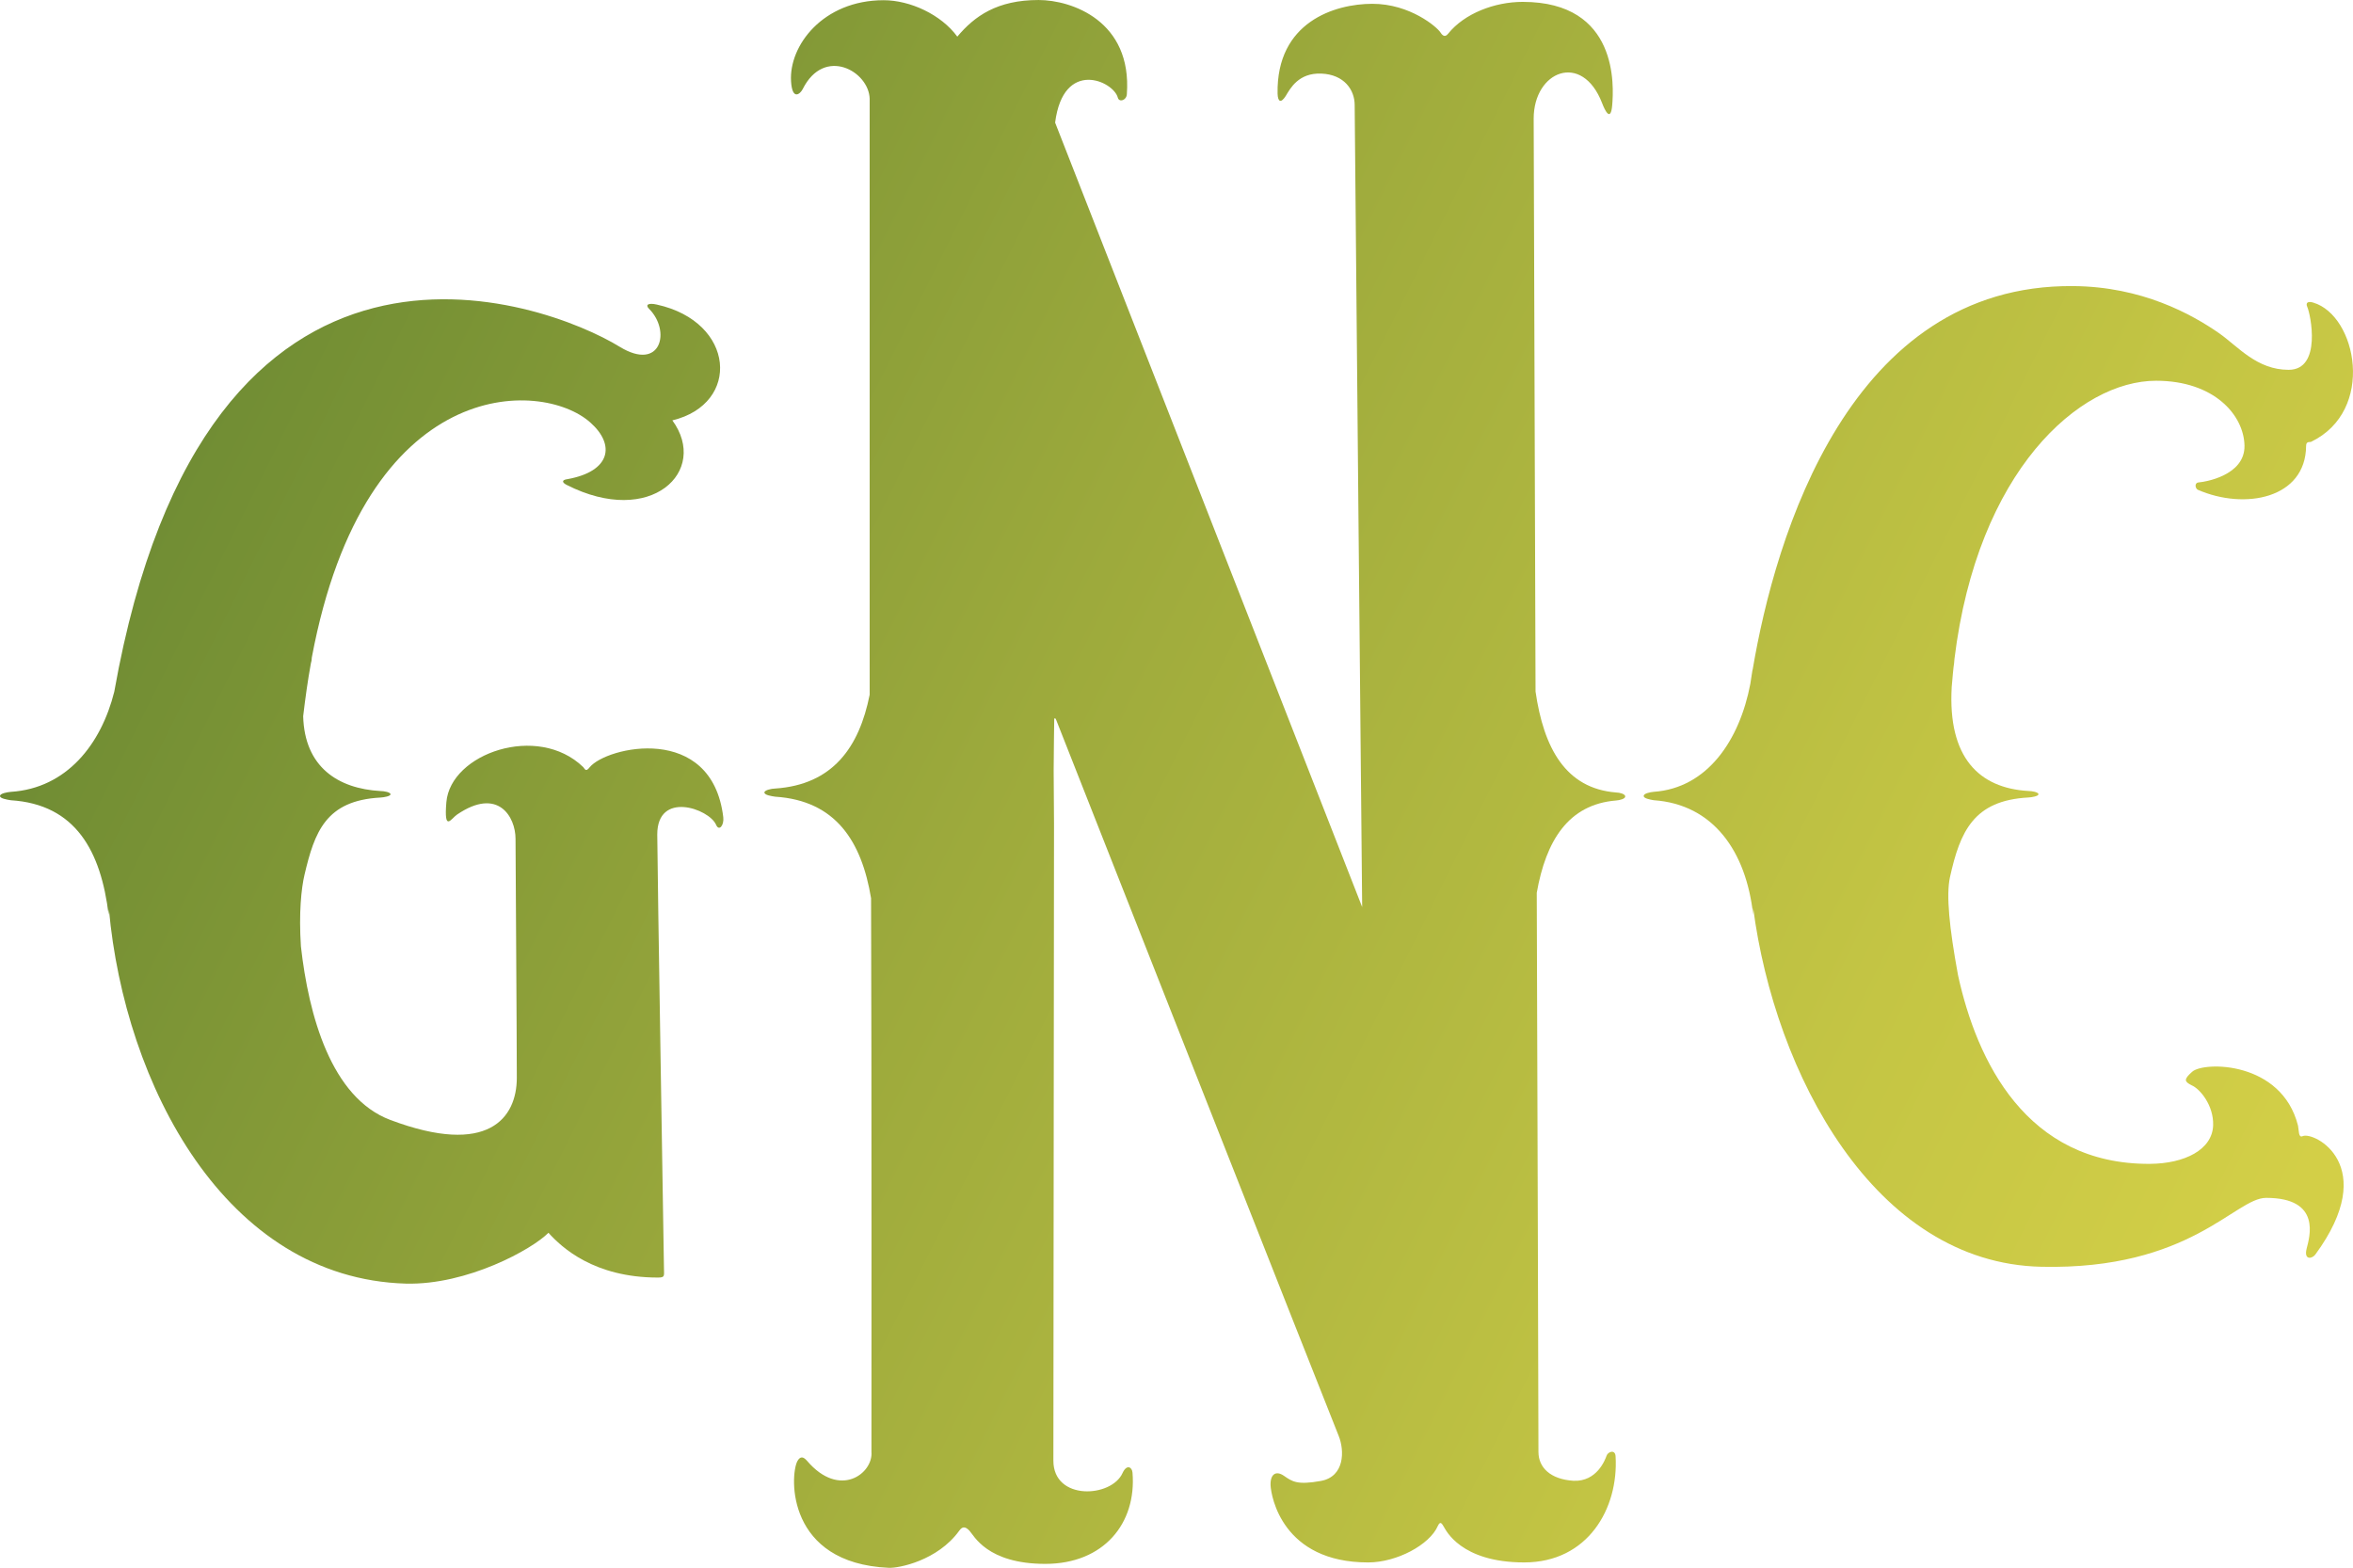 <?xml version="1.0" encoding="UTF-8"?><svg id="_レイヤー_2" xmlns="http://www.w3.org/2000/svg" width="200" height="133.267" xmlns:xlink="http://www.w3.org/1999/xlink" viewBox="0 0 200 133.267"><defs><linearGradient id="_名称未設定グラデーション_3" x1="-1.462" y1="151.461" x2="180.448" y2="60.963" gradientTransform="translate(0 196.667) scale(1 -1)" gradientUnits="userSpaceOnUse"><stop offset="0" stop-color="#698832"/><stop offset=".427" stop-color="#9daa3c"/><stop offset=".798" stop-color="#c4c544"/><stop offset=".991" stop-color="#d3cf47"/></linearGradient><linearGradient id="_名称未設定グラデーション_3-2" x1="26.594" y1="207.856" x2="208.504" y2="117.357" xlink:href="#_名称未設定グラデーション_3"/><linearGradient id="_名称未設定グラデーション_3-3" x1="10.599" y1="175.706" x2="192.51" y2="85.207" xlink:href="#_名称未設定グラデーション_3"/></defs><g id="_レイヤー_2-2"><g id="_レイヤー_1-2"><g><path d="M50.119,65.219c-.341,.454-.414,.116-.545-.015-3.88-3.758-11.287-1.152-11.634,2.985-.216,2.604,.408,1.383,.911,1.048,3.502-2.385,4.968,.219,4.968,2.056,0,1.212,.109,16.929,.109,20.323s-2.402,6.721-10.753,3.578c-5.031-1.891-6.941-8.896-7.598-14.755-.186-2.839,.033-4.934,.308-6.097,.852-3.612,1.797-6.301,6.447-6.55,.314-.016,.862-.119,.862-.275,0-.179-.548-.28-.862-.28-3.594-.204-6.447-2.032-6.563-6.362,.186-1.556,.39-3.039,.645-4.431,.009-.024,.009-.039,.009-.055,.055-.164,.079-.344,.079-.493,4.526-24.16,19.537-23.667,23.667-19.991,2.165,1.91,1.727,4.163-1.931,4.821-.533,.07-.454,.296-.073,.49,7.169,3.643,12.13-1.173,8.985-5.485,5.844-1.407,5.354-8.378-1.325-9.843-.71-.161-.999,.012-.664,.353,1.885,1.867,1.042,5.385-2.482,3.238-6.286-3.871-35.16-14.71-42.966,29.316-1.111,4.455-4.041,8.207-8.793,8.512-.344,.03-.919,.14-.919,.354,0,.209,.576,.304,.919,.359,5.519,.35,7.663,4.337,8.314,9.745l.024-.478c1.347,14.883,9.88,31.375,25.238,31.82,5.214,.134,10.742-2.915,12.121-4.322,1.127,1.249,3.877,3.807,9.31,3.807,.627,0,.508-.155,.508-.813,0-.289-.569-34.524-.569-36.844,0-3.743,4.392-2.199,4.995-.838,.256,.609,.7,.048,.615-.64-.969-8.052-9.94-5.987-11.357-4.236h-.001Z" fill="url(#_名称未設定グラデーション_3)"/><path d="M186.908,41.004c-.414,.016-.323,.509-.103,.624,3.989,1.745,9.176,.752,9.209-3.725,0-.432,.335-.298,.42-.347,5.512-2.656,3.877-10.739,.189-11.835-.406-.122-.689-.03-.506,.378,.271,.578,1.264,5.335-1.587,5.335-2.704,0-4.275-1.958-5.896-3.1-2.336-1.627-6.578-3.978-12.429-4.017-18.979-.164-25.313,21.219-27.239,32.638v-.048c-.013,.055-.022,.103-.027,.149-.064,.369-.113,.722-.165,1.072-.904,4.76-3.636,8.862-8.214,9.176-.317,.03-.852,.14-.852,.354,0,.209,.536,.304,.852,.359,5.062,.35,7.861,4.337,8.455,9.745v-.594c1.836,14.031,10.275,30.208,24.504,30.507,12.669,.28,16.461-5.857,19.095-5.857,4.745,0,3.688,3.347,3.439,4.337-.234,.972,.463,.852,.74,.487,5.576-7.604-.131-10.503-1.075-10.068-.369,.165-.305-.49-.393-.899-1.392-5.494-7.995-5.463-8.99-4.58-.755,.664-.661,.843-.058,1.151,.734,.31,1.888,1.727,1.836,3.405-.073,2.08-2.418,3.253-5.369,3.277-10.516,.061-14.728-8.762-16.315-16.031-.75-4.072-1.014-6.821-.689-8.324,.862-3.898,2.013-6.536,6.661-6.785,.32-.016,.865-.119,.865-.275,0-.179-.545-.28-.865-.28-4.2-.244-6.846-2.86-6.512-8.817,.034-.445,.076-.847,.101-1.148,.024-.198,.039-.384,.06-.588,.018-.092,.024-.179,.043-.296,.015-.128,.021-.253,.03-.363,1.956-16.013,10.638-23.657,17.14-23.657,4.934,0,7.459,2.914,7.514,5.512,.052,2.571-3.448,3.101-3.871,3.125h0Z" fill="url(#_名称未設定グラデーション_3-2)"/><path d="M137.376,67.361c-4.307-.335-6.164-3.782-6.858-8.582-.049-13.202-.158-46.724-.158-48.701,0-4.041,4.117-5.716,5.817-1.312,.21,.56,.734,1.694,.859,.155,.125-1.547,.569-8.762-7.608-8.762-2.388,0-4.958,.984-6.338,2.704-.101,.134-.359,.384-.649-.101-.298-.469-2.594-2.439-5.79-2.439s-8.171,1.547-8.058,7.635c.021,.704,.283,.838,.689,.204,.395-.658,1.099-1.986,3.03-1.907,1.937,.076,2.833,1.383,2.833,2.665,0,1.318,.637,68.179,.637,68.179L89.683,10.422c.698-5.464,4.97-3.533,5.33-2.117,.112,.414,.737,.232,.767-.301,.454-6.219-4.686-8.003-7.504-8.003-3.515,0-5.436,1.361-6.907,3.113C79.993,1.231,77.349,.018,75.108,.018c-5.168,0-8.065,3.877-7.87,6.901,.101,1.642,.774,1.084,.993,.649,1.834-3.657,5.629-1.508,5.689,.829V59.052c-.889,4.471-3.143,7.644-8.028,7.973-.335,.006-.919,.14-.919,.335,0,.22,.584,.31,.919,.359,5.138,.329,7.346,3.792,8.147,8.628,.055,13.915,.033,47.062,.033,47.062,.158,1.815-2.692,4.032-5.485,.749-.271-.304-.551-.444-.817,.049-.643,1.273-.907,8.673,7.775,9.057,.852,.04,4.148-.609,5.985-3.149,.237-.338,.487-.414,.868-.009,.378,.393,1.486,2.823,6.451,2.823s7.775-3.447,7.41-7.769c-.04-.454-.487-.728-.844,.046-.938,2.101-5.88,2.376-5.88-1.048l.054-54.112s-.012,.463,0-.03l-.03-4.526c0-1.115,.048-4.382,.048-4.382,.024-.071,.101-.11,.17,.094,0,0,23.481,59.598,24.004,60.837,.515,1.267,.515,3.471-1.51,3.841-2.025,.365-2.437,.046-3.128-.429-.707-.493-1.179-.128-1.148,.795,.043,.938,.996,6.561,8.296,6.561,2.428,0,5.229-1.501,5.923-3.104,.225-.493,.375-.134,.514,.085,.155,.234,1.401,3.018,6.825,3.018s8.028-4.596,7.769-9.011c-.03-.643-.668-.384-.768-.055-.119,.335-.819,2.217-2.811,2.126-1.98-.125-2.978-1.142-2.978-2.455,0-1.087-.097-35.462-.144-47.522,.777-4.41,2.668-7.52,6.752-7.848,.283-.021,.77-.131,.77-.344,0-.21-.487-.335-.77-.335h0Z" fill="url(#_名称未設定グラデーション_3-3)"/></g></g></g></svg>
